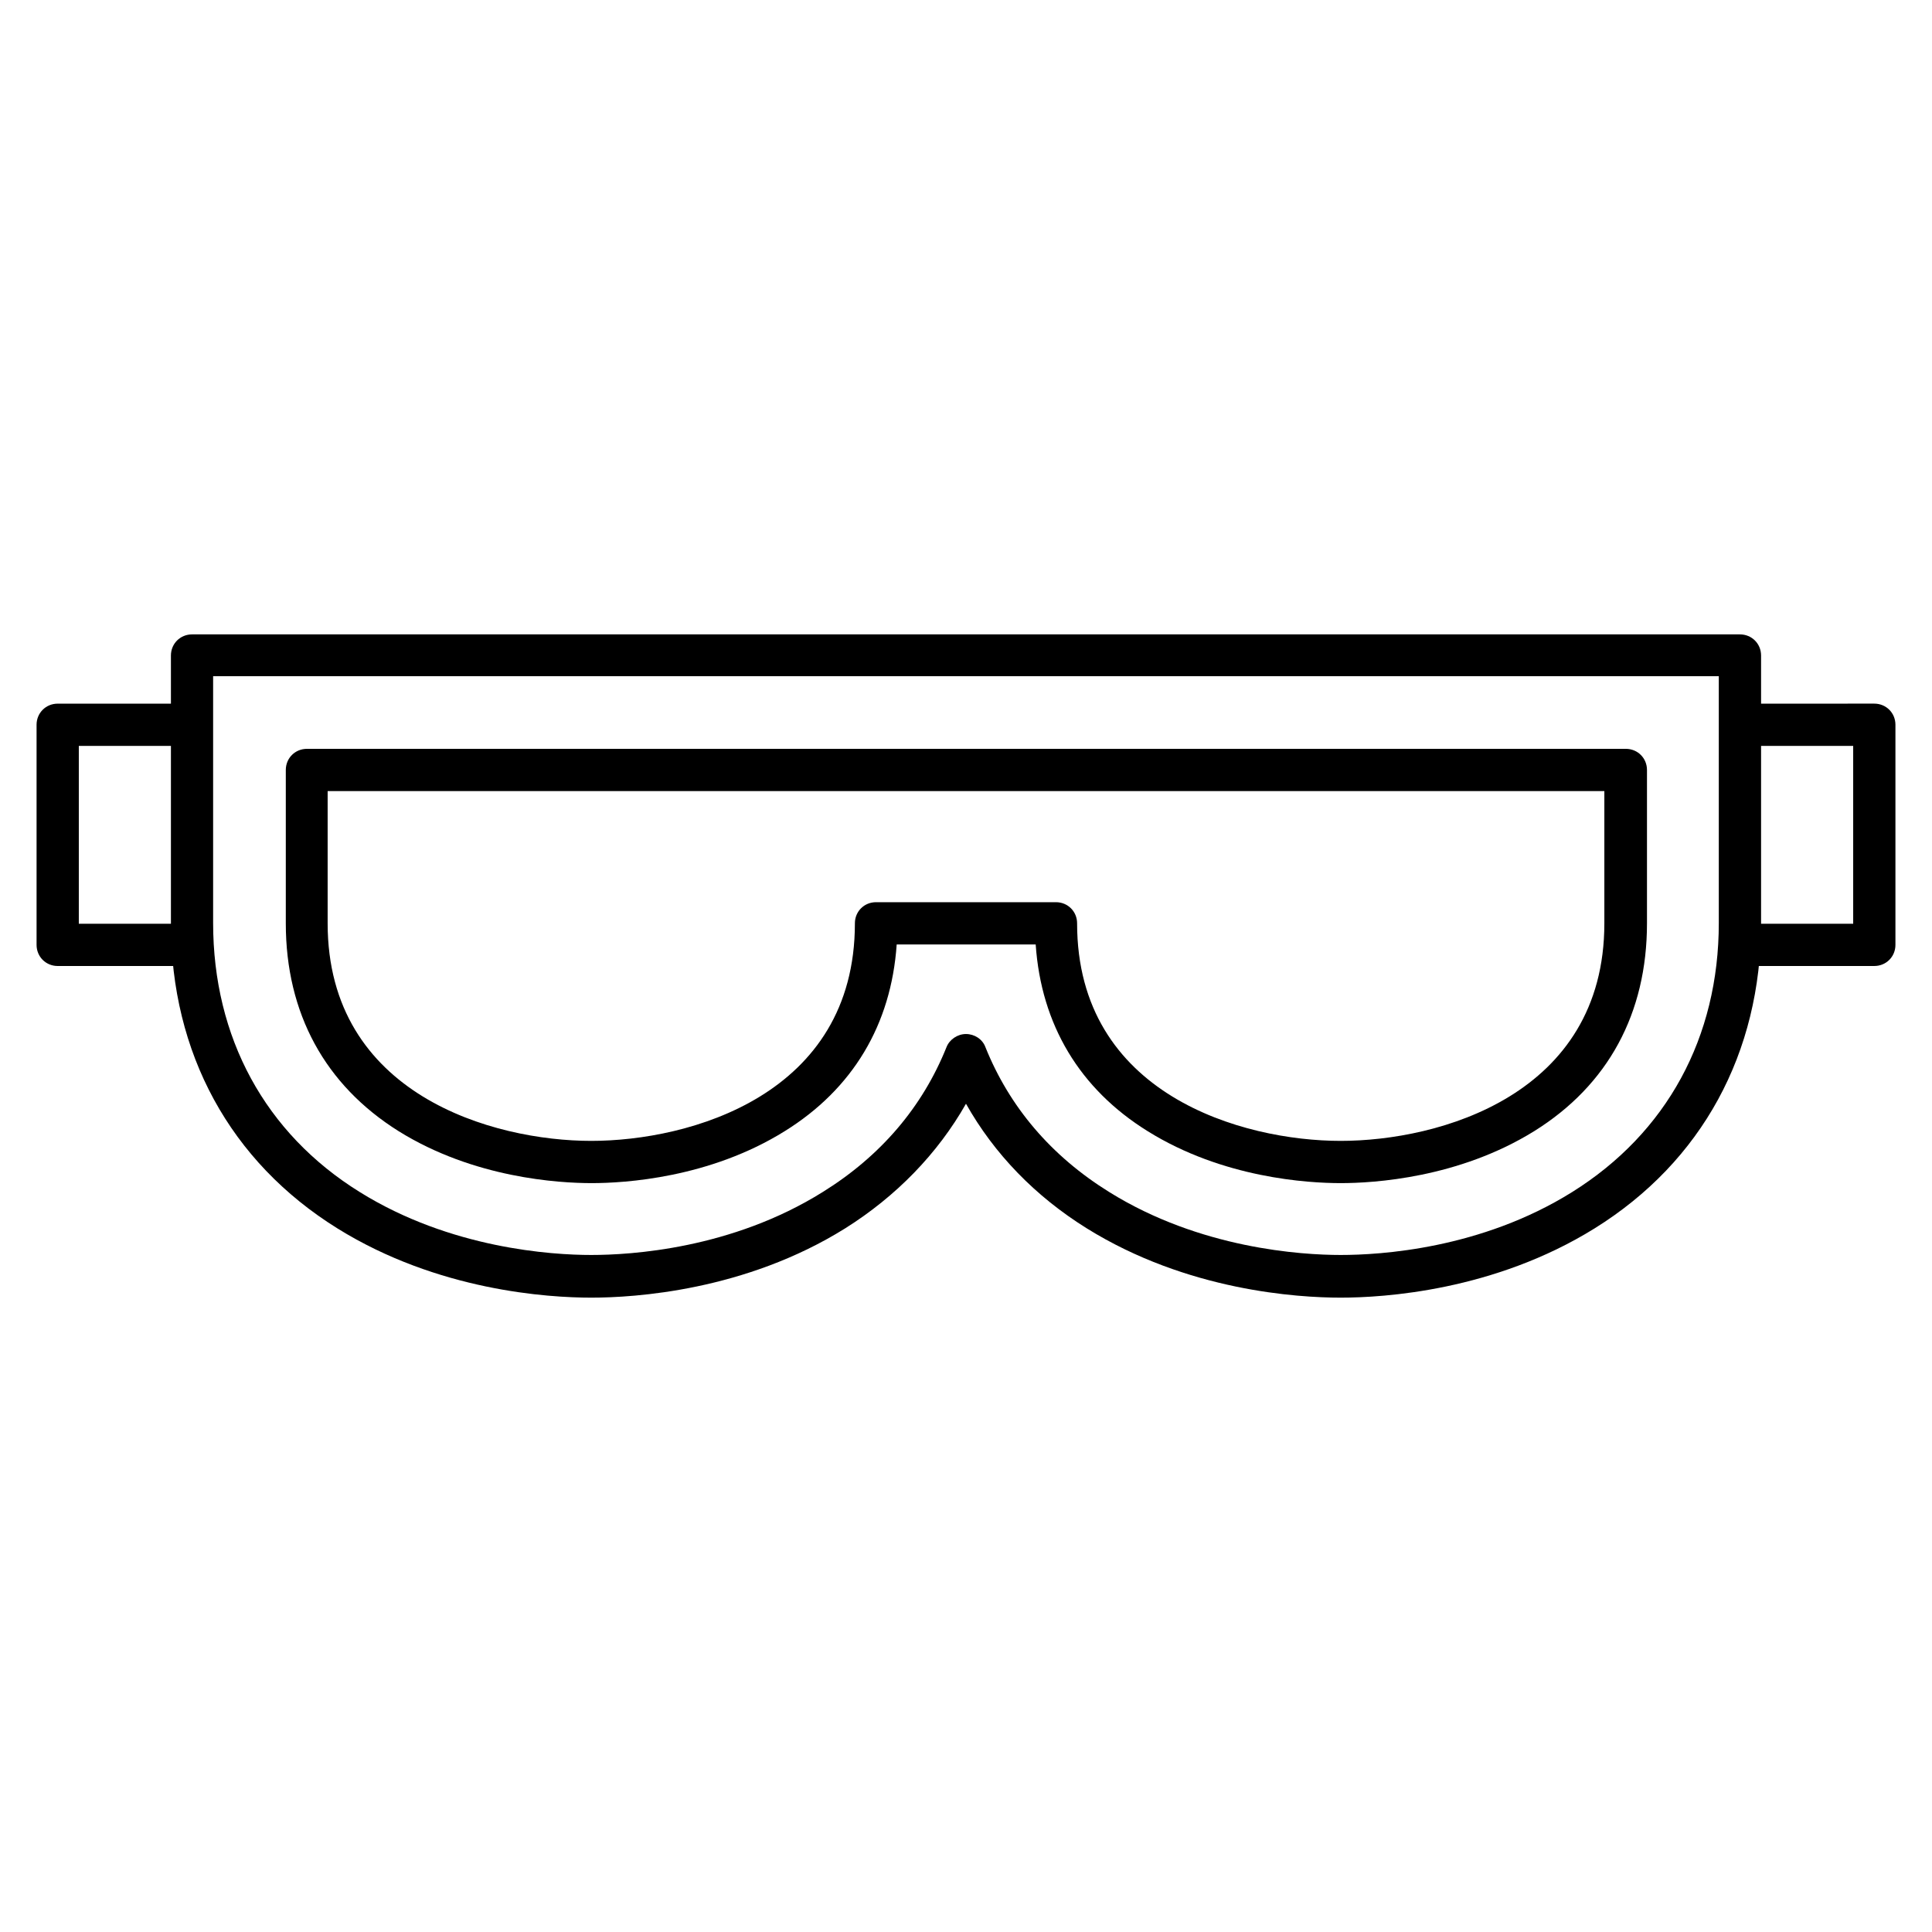 <?xml version="1.0" encoding="UTF-8"?>
<!-- Uploaded to: ICON Repo, www.svgrepo.com, Generator: ICON Repo Mixer Tools -->
<svg fill="#000000" width="800px" height="800px" version="1.1" viewBox="144 144 512 512" xmlns="http://www.w3.org/2000/svg">
 <g>
  <path d="m499.3 487.89c-11.418 0-40.641-1.793-67.285-18.359-13.66-8.508-24.52-19.703-32.02-33.027-7.5 13.211-18.473 24.52-32.02 33.027-26.535 16.57-55.867 18.359-67.285 18.359-11.418 0-40.641-1.793-67.285-18.359-28.438-17.688-44.109-46.461-44.109-80.832v-70.98c0-3.137 2.465-5.598 5.598-5.598h410.21c3.137 0 5.598 2.465 5.598 5.598v70.98c0 34.371-15.676 63.145-44.109 80.832-26.656 16.566-55.875 18.359-67.297 18.359zm-99.305-69.863c2.238 0 4.367 1.344 5.148 3.469 6.383 15.898 17.465 28.887 32.805 38.402 24.07 15.004 50.941 16.684 61.352 16.684 10.41 0 37.172-1.566 61.352-16.684 25.078-15.676 38.848-40.977 38.848-71.316v-65.383h-399.02v65.383c0 30.34 13.77 55.754 38.848 71.316 24.07 15.004 50.941 16.684 61.352 16.684s37.172-1.566 61.352-16.684c15.34-9.516 26.422-22.504 32.805-38.402 0.789-2.012 2.914-3.469 5.156-3.469z"/>
  <path d="m499.3 457.54c-8.734 0-31.234-1.344-51.164-13.77-18.023-11.195-28.215-28.215-29.668-49.484h-36.836c-1.457 21.273-11.645 38.289-29.668 49.484-19.93 12.426-42.434 13.77-51.164 13.77-8.734 0-31.234-1.344-51.164-13.77-19.48-12.203-29.895-31.234-29.895-55.082v-40.641c0-3.137 2.465-5.598 5.598-5.598h349.53c3.137 0 5.598 2.465 5.598 5.598v40.641c0 23.848-10.301 42.879-29.895 55.082-20.035 12.43-42.539 13.77-51.273 13.77zm-123.15-74.449h47.695c3.137 0 5.598 2.465 5.598 5.598 0 45.453 43.887 57.656 69.863 57.656 25.973 0 69.863-12.09 69.863-57.656v-35.043h-338.34v35.043c0 45.453 43.887 57.656 69.863 57.656 25.973 0 69.863-12.09 69.863-57.656-0.004-3.137 2.457-5.598 5.594-5.598z"/>
  <path d="m640.71 400h-35.602c-3.137 0-5.598-2.465-5.598-5.598 0-3.137 2.465-5.598 5.598-5.598h30.004v-47.133h-29.781c-3.137 0-5.598-2.465-5.598-5.598 0-3.137 2.465-5.598 5.598-5.598l35.379-0.004c3.137 0 5.598 2.465 5.598 5.598v58.332c0 3.133-2.461 5.598-5.598 5.598zm-445.82 0h-35.602c-3.137 0-5.598-2.465-5.598-5.598v-58.328c0-3.137 2.465-5.598 5.598-5.598h35.379c3.137 0 5.598 2.465 5.598 5.598 0 3.137-2.465 5.598-5.598 5.598l-29.781-0.004v47.137h30.004c3.137 0 5.598 2.465 5.598 5.598 0 3.133-2.461 5.598-5.598 5.598z"/>
 </g>
</svg>